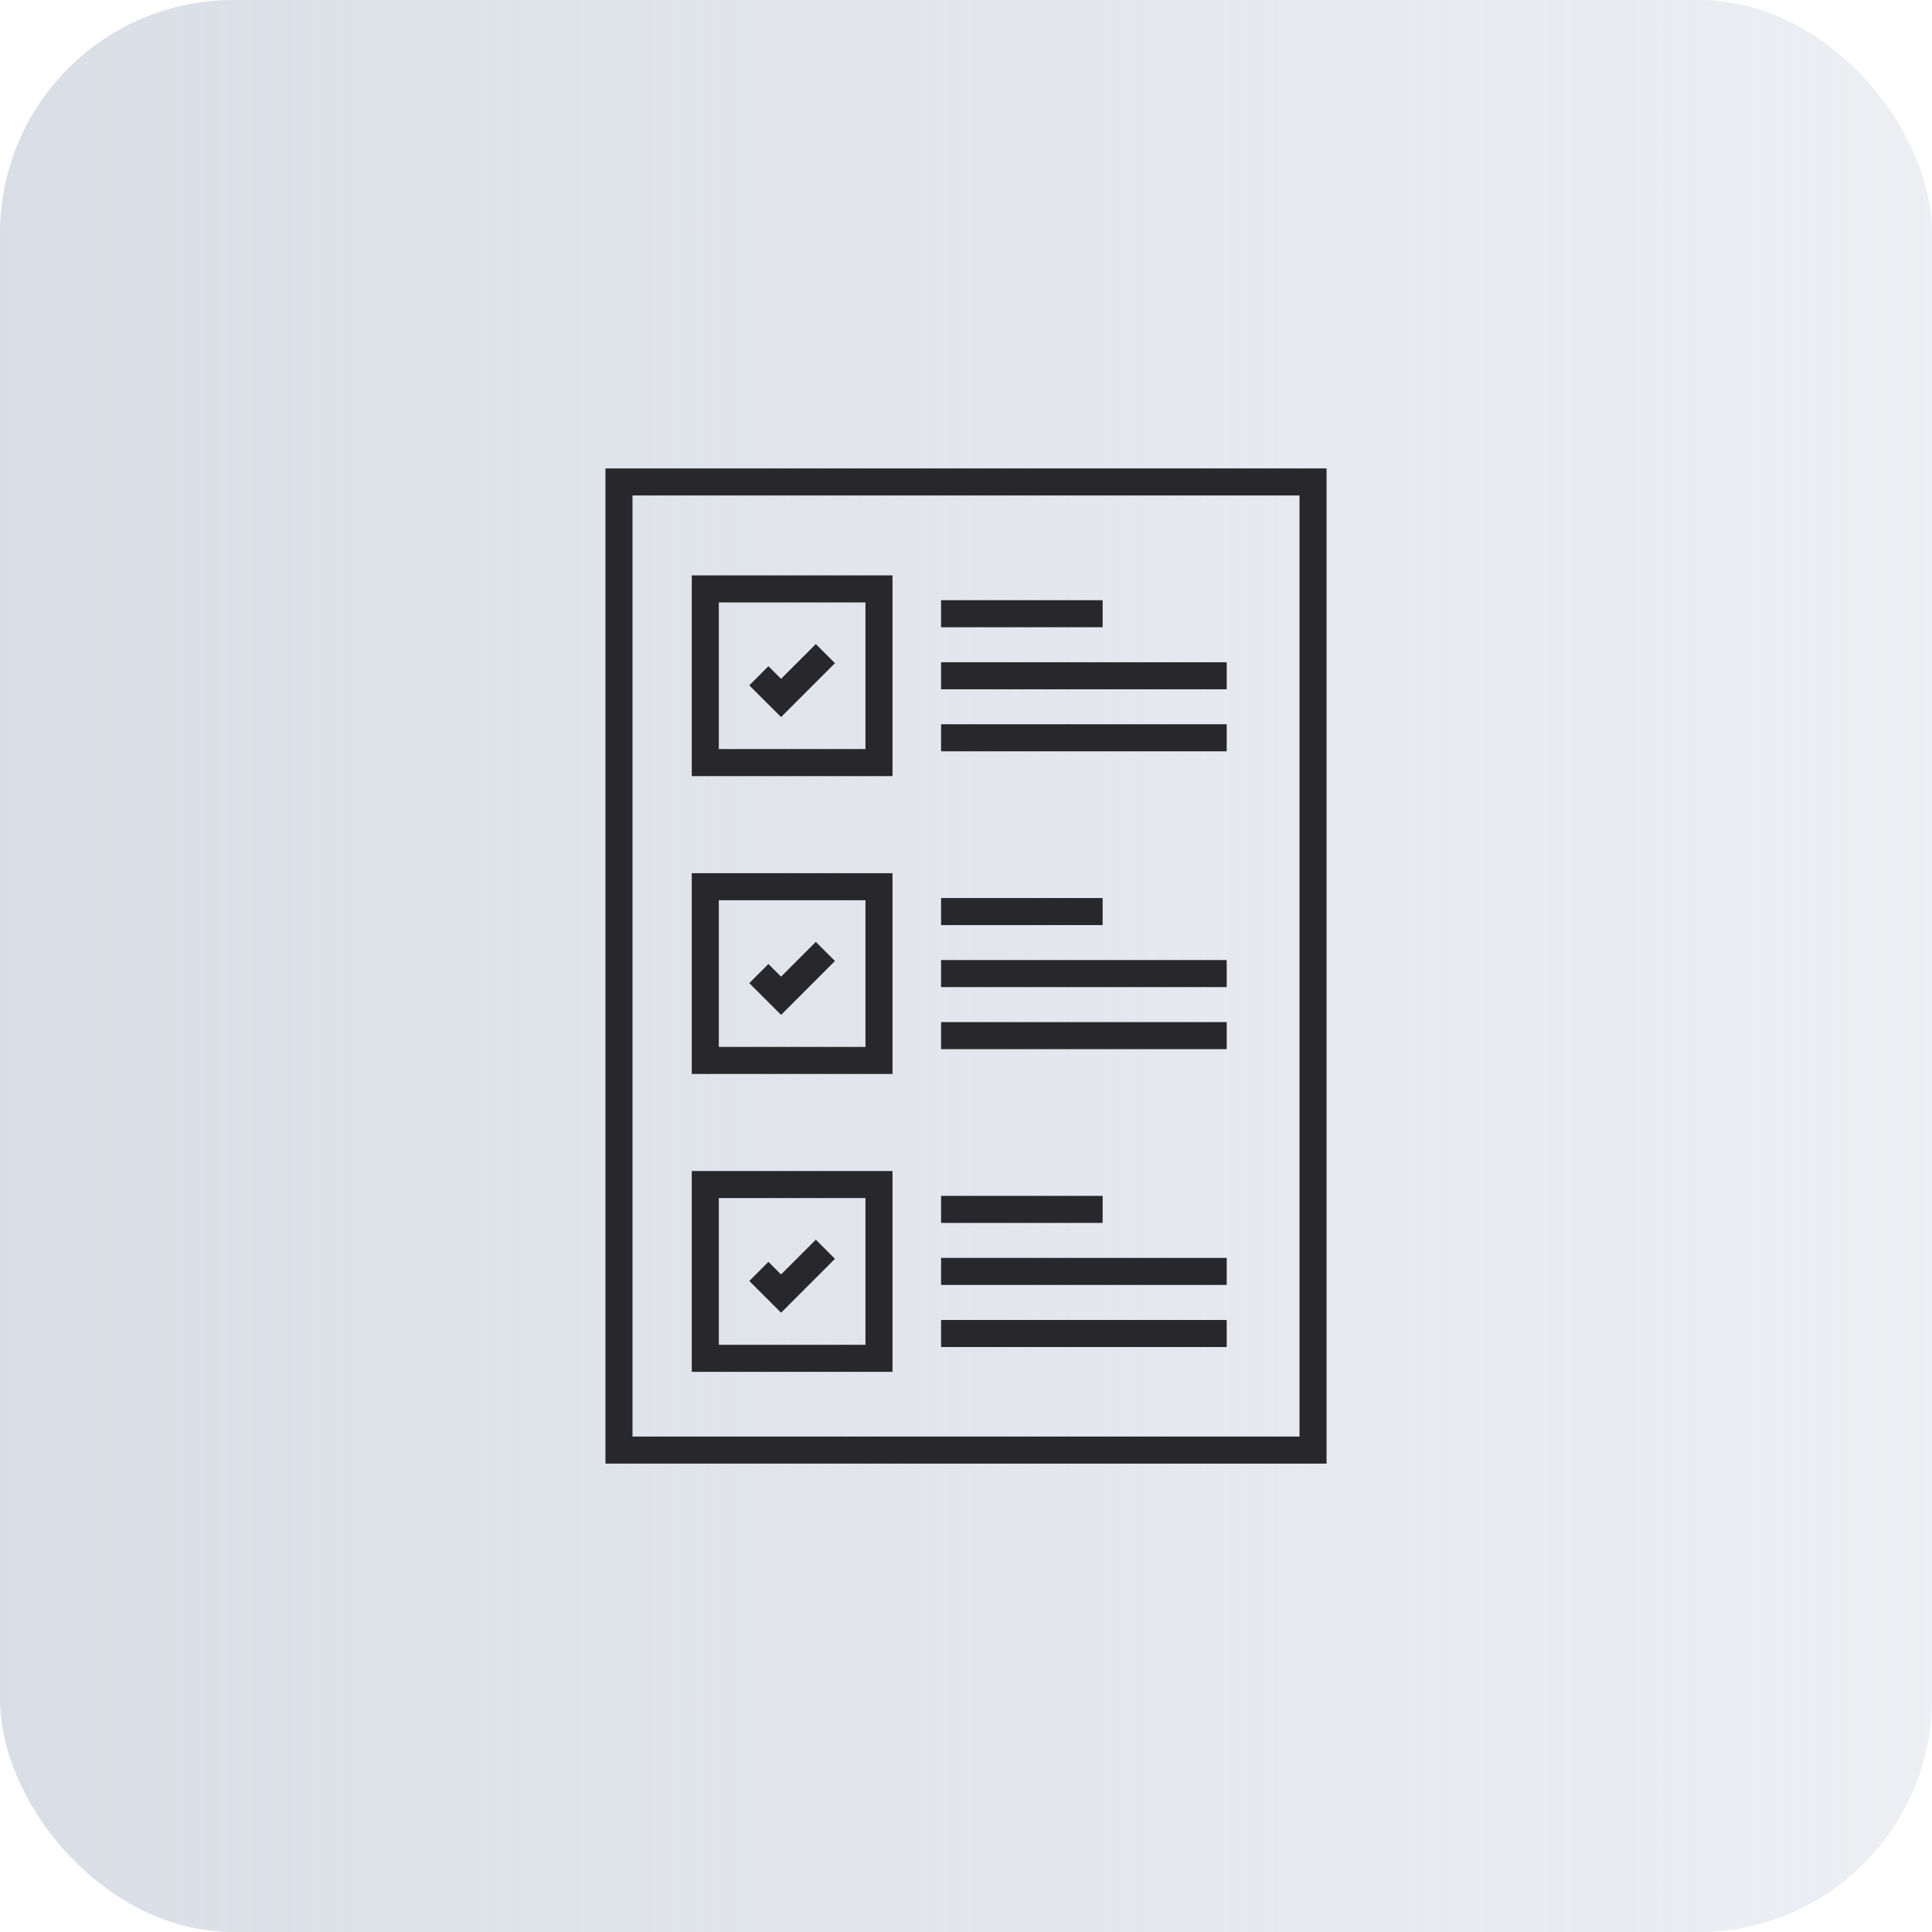 <?xml version="1.0" encoding="UTF-8"?><svg id="Layer_1" xmlns="http://www.w3.org/2000/svg" xmlns:xlink="http://www.w3.org/1999/xlink" viewBox="0 0 500 500"><defs><style>.cls-1{fill:none;stroke:#28282c;stroke-miterlimit:10;stroke-width:7px;}.cls-2{fill:url(#linear-gradient);opacity:.8;}</style><linearGradient id="linear-gradient" x1="0" y1="250" x2="500" y2="250" gradientUnits="userSpaceOnUse"><stop offset="0" stop-color="#d0d6e0"/><stop offset="1" stop-color="#d0d6e0" stop-opacity=".5"/></linearGradient></defs><rect class="cls-2" x="0" width="500" height="500" rx="60.34" ry="60.34"/><g id="g5910"><g id="g5912"><g id="g5914"><g id="g5936"><path id="path5938" class="cls-1" d="M160.19,375.27V124.73h179.62v250.55h-179.62Z"/></g><path id="path5944" class="cls-1" d="M182.53,197.36h44.95v-44.95h-44.95v44.95Z"/><path id="path5946" class="cls-1" d="M182.53,274.44h44.95v-44.96h-44.95v44.96Z"/><path id="path5948" class="cls-1" d="M182.53,351.53h44.95v-44.97h-44.95v44.97Z"/><g id="g5950"><path id="path5952" class="cls-1" d="M196.39,174.89l5.75,5.74,11.47-11.47"/></g><g id="g5954"><path id="path5956" class="cls-1" d="M196.39,251.96l5.75,5.74,11.47-11.47"/></g><g id="g5958"><path id="path5960" class="cls-1" d="M196.39,329.04l5.75,5.74,11.47-11.47"/></g><g id="g5962"><path id="path5964" class="cls-1" d="M243.55,174.89h73.92M243.55,190.94h73.92M243.55,158.83h41.81"/></g><g id="g5966"><path id="path5968" class="cls-1" d="M243.55,251.96h73.92M243.55,268.02h73.92M243.55,235.91h41.81"/></g><g id="g5970"><path id="path5972" class="cls-1" d="M243.55,329.04h73.92M243.55,345.11h73.92M243.55,312.99h41.81"/></g></g></g></g></svg>